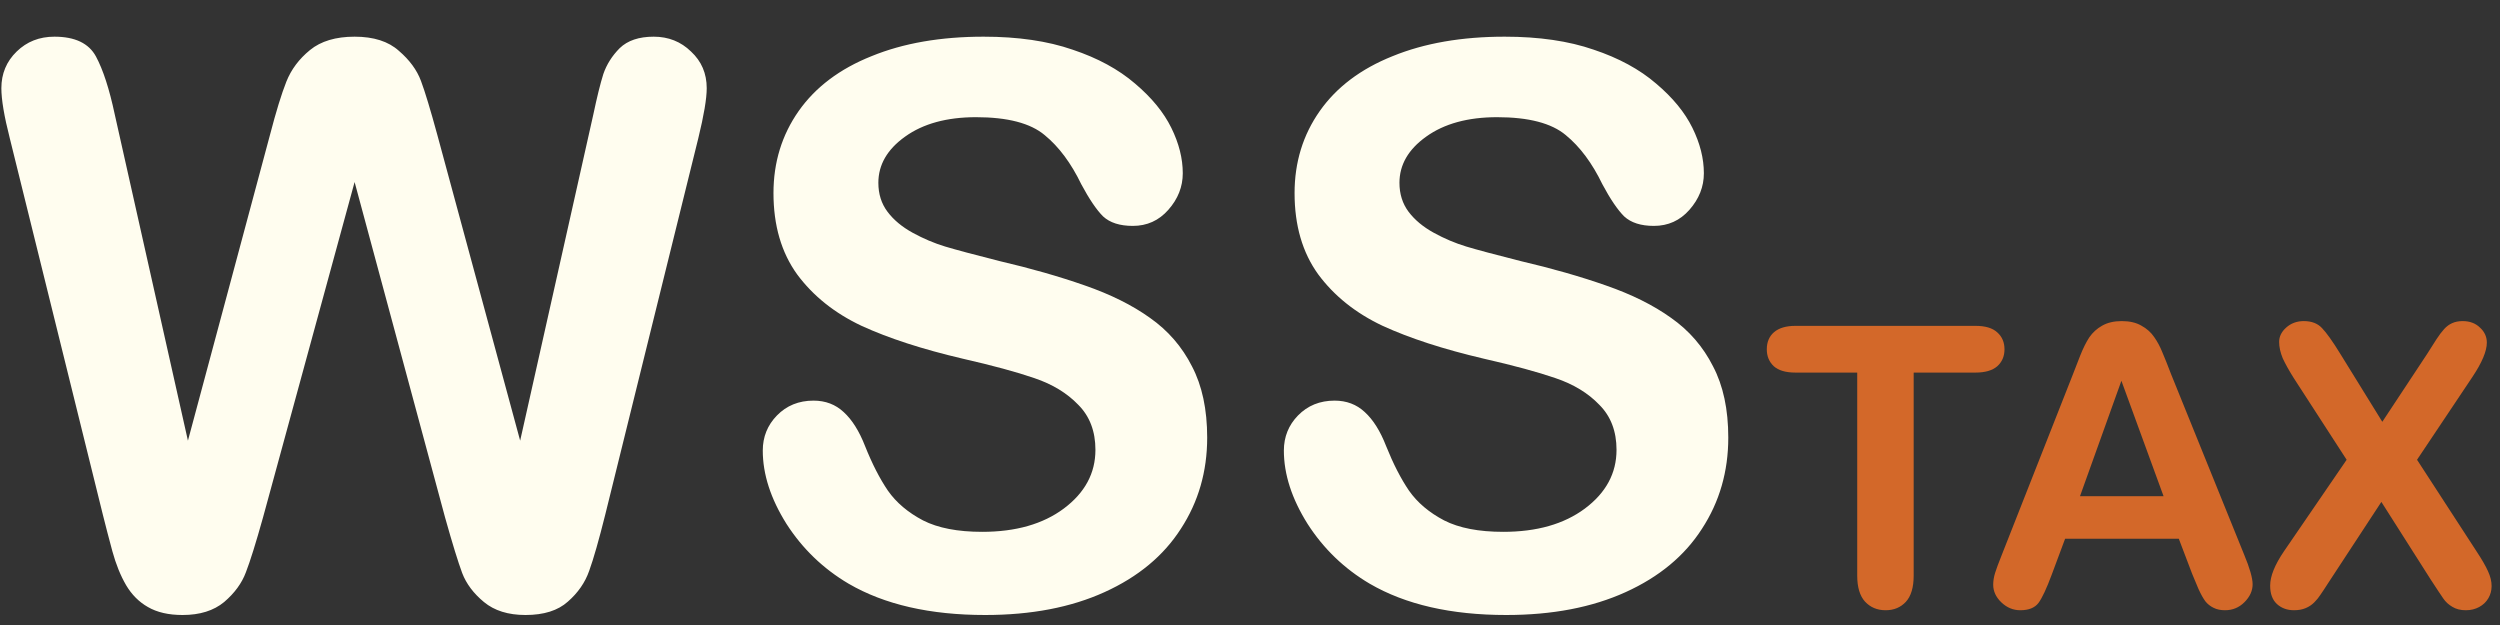 <svg width="64" height="16" viewBox="0 0 64 16" fill="none" xmlns="http://www.w3.org/2000/svg">
<rect x="0" y="0" width="64" height="16" fill="#333333" stroke="none"/>
<path d="M11.393 13.244L9.078 4.66L6.734 13.244C6.552 13.895 6.406 14.364 6.295 14.65C6.191 14.93 6.005 15.184 5.738 15.412C5.471 15.633 5.117 15.744 4.674 15.744C4.316 15.744 4.02 15.676 3.785 15.539C3.557 15.409 3.372 15.223 3.229 14.982C3.085 14.735 2.968 14.445 2.877 14.113C2.786 13.775 2.704 13.462 2.633 13.176L0.25 3.537C0.107 2.977 0.035 2.551 0.035 2.258C0.035 1.887 0.165 1.574 0.426 1.32C0.686 1.066 1.008 0.939 1.393 0.939C1.92 0.939 2.275 1.109 2.457 1.447C2.639 1.786 2.799 2.277 2.936 2.922L4.811 11.281L6.91 3.459C7.066 2.86 7.206 2.404 7.33 2.092C7.454 1.779 7.656 1.509 7.936 1.281C8.215 1.053 8.596 0.939 9.078 0.939C9.566 0.939 9.944 1.06 10.211 1.301C10.484 1.535 10.673 1.792 10.777 2.072C10.882 2.352 11.021 2.814 11.197 3.459L13.316 11.281L15.191 2.922C15.283 2.486 15.367 2.144 15.445 1.896C15.53 1.649 15.67 1.428 15.865 1.232C16.067 1.037 16.357 0.939 16.734 0.939C17.112 0.939 17.431 1.066 17.691 1.32C17.958 1.568 18.092 1.88 18.092 2.258C18.092 2.525 18.02 2.951 17.877 3.537L15.494 13.176C15.331 13.827 15.195 14.305 15.084 14.611C14.98 14.911 14.797 15.175 14.537 15.402C14.283 15.63 13.922 15.744 13.453 15.744C13.01 15.744 12.656 15.633 12.389 15.412C12.122 15.191 11.936 14.943 11.832 14.67C11.728 14.39 11.581 13.915 11.393 13.244ZM30.904 11.203C30.904 12.069 30.68 12.847 30.23 13.537C29.788 14.227 29.137 14.768 28.277 15.158C27.418 15.549 26.399 15.744 25.221 15.744C23.808 15.744 22.643 15.477 21.725 14.943C21.074 14.559 20.543 14.048 20.133 13.41C19.729 12.766 19.527 12.141 19.527 11.535C19.527 11.184 19.648 10.884 19.889 10.637C20.136 10.383 20.449 10.256 20.826 10.256C21.132 10.256 21.389 10.354 21.598 10.549C21.812 10.744 21.995 11.034 22.145 11.418C22.327 11.874 22.522 12.255 22.73 12.56C22.945 12.867 23.245 13.12 23.629 13.322C24.013 13.518 24.518 13.615 25.143 13.615C26.002 13.615 26.699 13.417 27.232 13.02C27.773 12.616 28.043 12.115 28.043 11.516C28.043 11.04 27.896 10.656 27.604 10.363C27.317 10.064 26.943 9.836 26.48 9.68C26.025 9.523 25.413 9.357 24.645 9.182C23.616 8.941 22.753 8.661 22.057 8.342C21.366 8.016 20.816 7.577 20.406 7.023C20.003 6.464 19.801 5.77 19.801 4.943C19.801 4.156 20.016 3.456 20.445 2.844C20.875 2.232 21.497 1.763 22.311 1.438C23.124 1.105 24.081 0.939 25.182 0.939C26.061 0.939 26.819 1.05 27.457 1.271C28.102 1.486 28.635 1.776 29.059 2.141C29.482 2.499 29.791 2.876 29.986 3.273C30.182 3.671 30.279 4.058 30.279 4.436C30.279 4.781 30.156 5.093 29.908 5.373C29.667 5.646 29.365 5.783 29 5.783C28.668 5.783 28.414 5.702 28.238 5.539C28.069 5.37 27.884 5.096 27.682 4.719C27.421 4.178 27.109 3.758 26.744 3.459C26.38 3.153 25.794 3 24.986 3C24.238 3 23.632 3.166 23.17 3.498C22.714 3.824 22.486 4.217 22.486 4.68C22.486 4.966 22.564 5.214 22.721 5.422C22.877 5.63 23.092 5.809 23.365 5.959C23.639 6.109 23.915 6.226 24.195 6.311C24.475 6.395 24.938 6.519 25.582 6.682C26.389 6.87 27.119 7.079 27.77 7.307C28.427 7.535 28.984 7.811 29.439 8.137C29.902 8.462 30.26 8.876 30.514 9.377C30.774 9.872 30.904 10.48 30.904 11.203ZM44.244 11.203C44.244 12.069 44.02 12.847 43.57 13.537C43.128 14.227 42.477 14.768 41.617 15.158C40.758 15.549 39.739 15.744 38.56 15.744C37.148 15.744 35.982 15.477 35.065 14.943C34.413 14.559 33.883 14.048 33.473 13.41C33.069 12.766 32.867 12.141 32.867 11.535C32.867 11.184 32.988 10.884 33.228 10.637C33.476 10.383 33.788 10.256 34.166 10.256C34.472 10.256 34.729 10.354 34.938 10.549C35.152 10.744 35.335 11.034 35.484 11.418C35.667 11.874 35.862 12.255 36.07 12.56C36.285 12.867 36.585 13.12 36.969 13.322C37.353 13.518 37.857 13.615 38.482 13.615C39.342 13.615 40.038 13.417 40.572 13.02C41.113 12.616 41.383 12.115 41.383 11.516C41.383 11.04 41.236 10.656 40.943 10.363C40.657 10.064 40.283 9.836 39.82 9.68C39.365 9.523 38.753 9.357 37.984 9.182C36.956 8.941 36.093 8.661 35.397 8.342C34.706 8.016 34.156 7.577 33.746 7.023C33.342 6.464 33.141 5.77 33.141 4.943C33.141 4.156 33.355 3.456 33.785 2.844C34.215 2.232 34.837 1.763 35.65 1.438C36.464 1.105 37.421 0.939 38.522 0.939C39.4 0.939 40.159 1.05 40.797 1.271C41.441 1.486 41.975 1.776 42.398 2.141C42.822 2.499 43.131 2.876 43.326 3.273C43.522 3.671 43.619 4.058 43.619 4.436C43.619 4.781 43.495 5.093 43.248 5.373C43.007 5.646 42.704 5.783 42.34 5.783C42.008 5.783 41.754 5.702 41.578 5.539C41.409 5.37 41.223 5.096 41.022 4.719C40.761 4.178 40.449 3.758 40.084 3.459C39.719 3.153 39.133 3 38.326 3C37.578 3 36.972 3.166 36.51 3.498C36.054 3.824 35.826 4.217 35.826 4.68C35.826 4.966 35.904 5.214 36.06 5.422C36.217 5.63 36.432 5.809 36.705 5.959C36.978 6.109 37.255 6.226 37.535 6.311C37.815 6.395 38.277 6.519 38.922 6.682C39.729 6.87 40.458 7.079 41.109 7.307C41.767 7.535 42.324 7.811 42.779 8.137C43.242 8.462 43.6 8.876 43.853 9.377C44.114 9.872 44.244 10.48 44.244 11.203Z" fill="#FFFDEF"/>
<path d="M50.572 9.538H48.99V14.738C48.99 15.038 48.923 15.261 48.79 15.407C48.657 15.55 48.484 15.622 48.273 15.622C48.058 15.622 47.882 15.549 47.745 15.402C47.612 15.256 47.545 15.034 47.545 14.738V9.538H45.963C45.715 9.538 45.532 9.484 45.411 9.377C45.291 9.266 45.23 9.121 45.23 8.942C45.23 8.757 45.292 8.61 45.416 8.503C45.543 8.396 45.725 8.342 45.963 8.342H50.572C50.823 8.342 51.008 8.397 51.129 8.508C51.253 8.618 51.315 8.763 51.315 8.942C51.315 9.121 51.253 9.266 51.129 9.377C51.005 9.484 50.82 9.538 50.572 9.538ZM56.119 14.69L55.777 13.791H52.867L52.525 14.709C52.392 15.067 52.278 15.31 52.184 15.437C52.089 15.56 51.935 15.622 51.72 15.622C51.537 15.622 51.376 15.555 51.236 15.422C51.096 15.288 51.026 15.137 51.026 14.968C51.026 14.87 51.043 14.769 51.075 14.665C51.108 14.561 51.161 14.416 51.236 14.23L53.067 9.582C53.12 9.449 53.181 9.289 53.253 9.104C53.328 8.915 53.406 8.758 53.487 8.635C53.572 8.511 53.681 8.412 53.815 8.337C53.951 8.259 54.119 8.22 54.317 8.22C54.519 8.22 54.687 8.259 54.82 8.337C54.957 8.412 55.066 8.509 55.148 8.63C55.232 8.75 55.302 8.881 55.357 9.021C55.416 9.157 55.489 9.341 55.577 9.572L57.447 14.191C57.594 14.543 57.667 14.799 57.667 14.958C57.667 15.124 57.597 15.277 57.457 15.417C57.32 15.554 57.154 15.622 56.959 15.622C56.845 15.622 56.747 15.601 56.666 15.559C56.585 15.52 56.516 15.466 56.461 15.398C56.406 15.326 56.345 15.218 56.28 15.075C56.218 14.929 56.165 14.8 56.119 14.69ZM53.248 12.702H55.387L54.308 9.748L53.248 12.702ZM58.473 14.108L60.074 11.77L58.727 9.689C58.6 9.488 58.504 9.315 58.438 9.172C58.377 9.025 58.346 8.885 58.346 8.752C58.346 8.615 58.406 8.493 58.526 8.386C58.65 8.275 58.8 8.22 58.976 8.22C59.177 8.22 59.334 8.28 59.444 8.4C59.558 8.518 59.715 8.737 59.913 9.06L60.987 10.798L62.135 9.06C62.229 8.913 62.309 8.788 62.374 8.684C62.442 8.579 62.508 8.493 62.569 8.425C62.631 8.356 62.7 8.306 62.774 8.273C62.852 8.238 62.942 8.22 63.043 8.22C63.225 8.22 63.373 8.275 63.487 8.386C63.605 8.493 63.663 8.622 63.663 8.771C63.663 8.99 63.538 9.286 63.287 9.66L61.876 11.77L63.395 14.108C63.531 14.313 63.63 14.484 63.692 14.621C63.754 14.755 63.785 14.882 63.785 15.002C63.785 15.116 63.758 15.22 63.702 15.315C63.647 15.409 63.569 15.484 63.468 15.539C63.367 15.594 63.253 15.622 63.126 15.622C62.989 15.622 62.874 15.593 62.779 15.534C62.685 15.479 62.608 15.409 62.55 15.324C62.491 15.24 62.382 15.075 62.223 14.831L60.963 12.849L59.625 14.89C59.521 15.052 59.446 15.166 59.4 15.231C59.358 15.296 59.306 15.36 59.244 15.422C59.182 15.484 59.109 15.533 59.024 15.568C58.94 15.604 58.84 15.622 58.727 15.622C58.551 15.622 58.404 15.568 58.287 15.461C58.173 15.354 58.116 15.197 58.116 14.992C58.116 14.751 58.235 14.457 58.473 14.108Z" fill="#D36829"/>
</svg>
